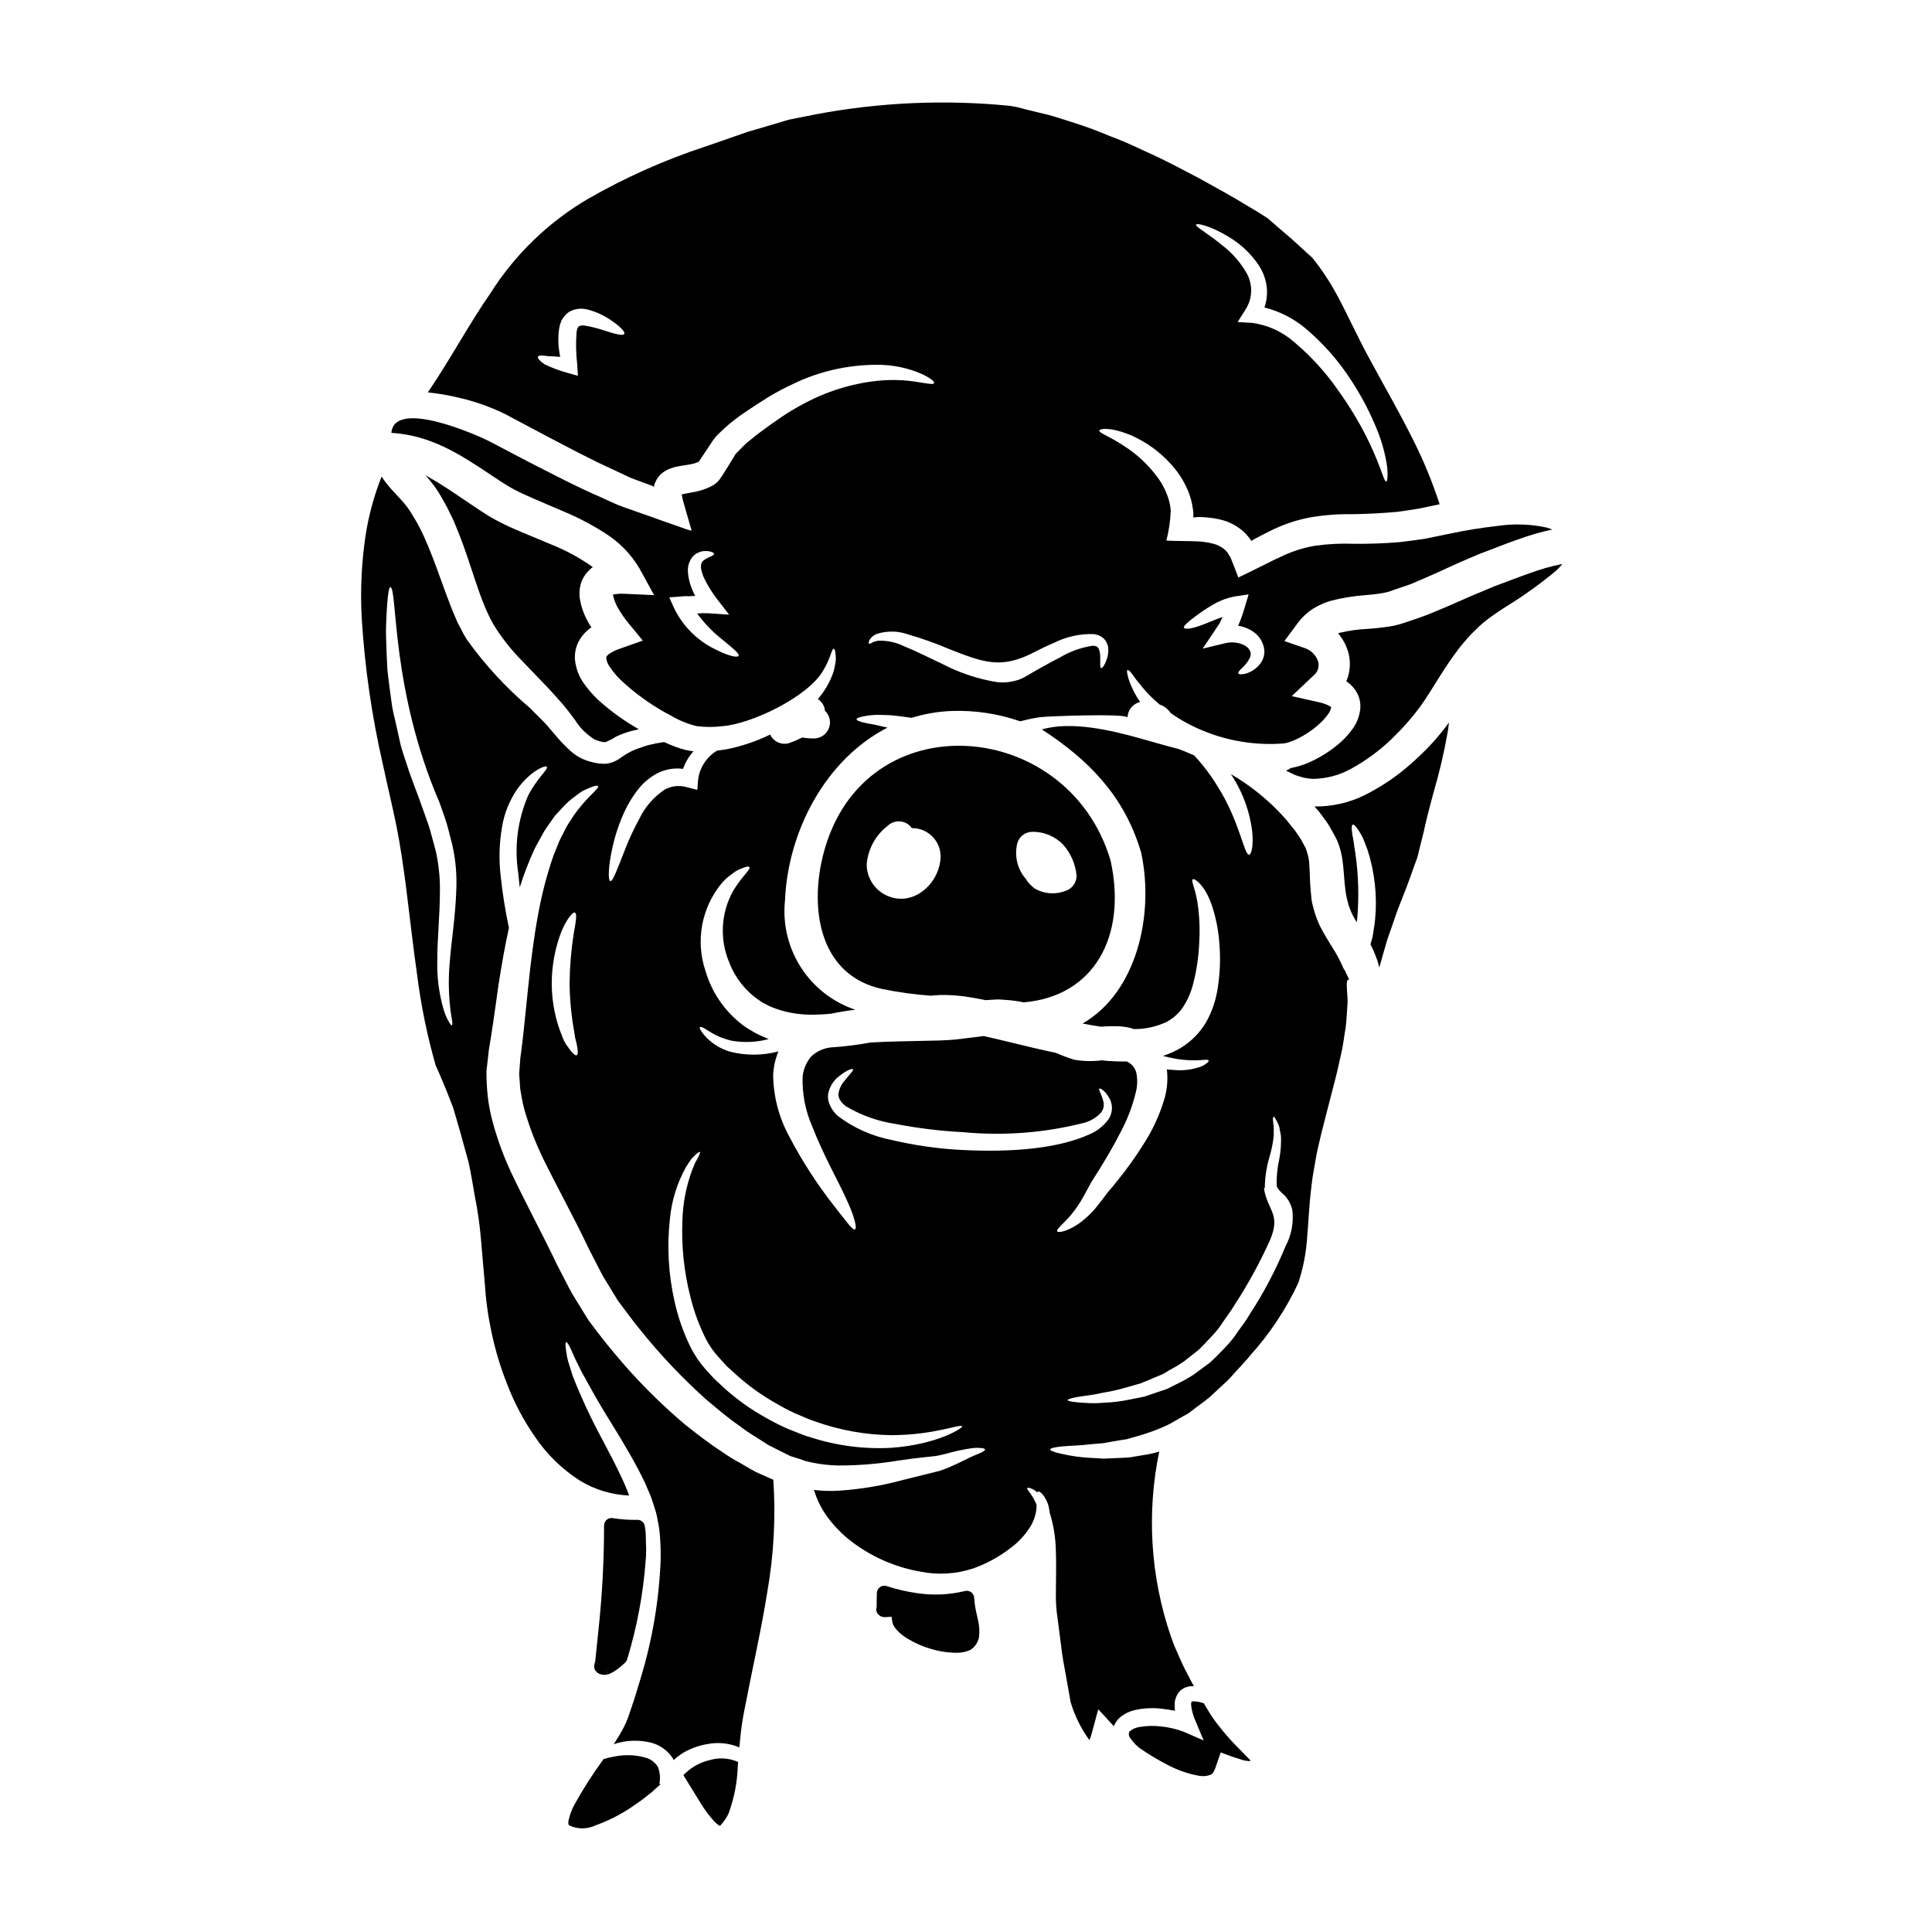 <?xml version="1.0" encoding="UTF-8"?>
<!-- Uploaded to: ICON Repo, www.iconrepo.com, Generator: ICON Repo Mixer Tools -->
<svg fill="#000000" width="800px" height="800px" version="1.1" viewBox="144 144 512 512" xmlns="http://www.w3.org/2000/svg">
 <g>
  <path d="m402.85 571.86c-0.355-1.438-0.582-2.906-0.676-4.387-0.023-0.594-0.312-1.148-0.789-1.504-0.473-0.363-1.09-0.484-1.668-0.332-4.144 1.008-8.445 1.203-12.664 0.57-2.75-0.395-5.457-1.023-8.098-1.879-0.586-0.195-1.23-0.098-1.73 0.258-0.508 0.355-0.82 0.926-0.84 1.543-0.047 1.316-0.078 2.629-0.062 3.773v0.004c-0.09 0.227-0.137 0.469-0.133 0.715 0.062 0.559 0.348 1.066 0.785 1.418 0.449 0.383 1.035 0.57 1.621 0.52l1.68-0.098 0.242 1.574c0.293 1.535 2.754 3.59 4.234 4.359h0.004c1.891 1.129 3.922 2.008 6.043 2.613 1.891 0.566 3.848 0.891 5.82 0.973 0.254 0 0.516 0.027 0.789 0.027 1.312 0.035 2.617-0.234 3.809-0.789 1.148-0.754 1.949-1.938 2.219-3.289 0.184-1.391 0.129-2.801-0.164-4.172-0.145-0.609-0.285-1.246-0.422-1.898z"/>
  <path d="m499.97 400.5c-0.312-0.773-0.668-1.531-1.062-2.266-0.84-1.734-2.125-3.582-3.328-5.625-0.617-1.008-1.23-2.152-1.82-3.273-0.562-1.215-1.039-2.469-1.43-3.75l-0.531-2.016-0.109-0.473-0.027-0.141-0.059-0.363-0.027-0.195-0.082-0.812c-0.082-1.09-0.223-2.098-0.281-3.356-0.141-2.492-0.141-4.363-0.312-6.129h0.004c-0.105-0.762-0.285-1.512-0.527-2.242l-0.34-1.062-0.586-1.09c-0.375-0.773-0.816-1.512-1.316-2.211l-0.754-1.09-0.164-0.281c-0.059-0.055-0.113-0.141-0.145-0.168l-0.484-0.586c-0.617-0.754-1.23-1.539-1.848-2.293-0.59-0.668-1.18-1.258-1.762-1.902-3.785-3.93-8.098-7.309-12.816-10.047 0.25 0.363 0.531 0.754 0.754 1.145h0.004c2.625 4.269 4.305 9.051 4.922 14.023 0.395 3.832-0.223 6.211-0.84 6.211-1.316 0-2.488-8.758-8.117-17.766l0.004-0.004c-1.844-3.066-4-5.934-6.434-8.559-1.344-0.59-2.684-1.148-4-1.652-3.891-1.008-7.359-2.016-10.324-2.856-7.359-2.07-18.16-4.672-26.02-2.363 12.113 7.871 21.488 17.262 25.977 31.586 0.117 0.312 0.219 0.633 0.305 0.953 3.609 16.594-1.203 37.242-15.5 45.383 1.621 0.332 3.215 0.613 4.781 0.844 0.531-0.031 1.09-0.059 1.68-0.086 0.668-0.027 1.371-0.055 2.152-0.027h0.004c0.836-0.023 1.668 0.031 2.492 0.168 0.844 0.086 1.668 0.281 2.461 0.586 2.941 0.031 5.856-0.59 8.531-1.82 1.797-0.922 3.336-2.273 4.481-3.934 1.133-1.715 1.992-3.594 2.547-5.57 1.031-3.789 1.633-7.684 1.789-11.609 0.188-3.008 0.102-6.023-0.25-9.012-0.531-4.926-2.016-7.246-1.484-7.723 0.363-0.477 3.273 1.539 5.066 6.856 1.059 3.164 1.719 6.441 1.969 9.766 0.406 4.426 0.211 8.891-0.59 13.262-0.516 2.766-1.48 5.434-2.852 7.891-1.648 2.82-3.977 5.188-6.769 6.883-1.461 0.863-3.012 1.566-4.621 2.102 0 0.027 0 0.055 0.031 0.055 1.258 0.336 2.461 0.586 3.496 0.754 5.992 0.949 8.172-0.25 8.477 0.477 0.113 0.246-0.336 0.695-1.676 1.426-2.254 0.883-4.676 1.246-7.086 1.062-0.723-0.027-1.512-0.109-2.293-0.191 0.309 2.59 0.102 5.215-0.617 7.723-1.293 4.379-3.227 8.547-5.734 12.367-1.984 3.152-4.152 6.191-6.492 9.09-0.977 1.258-2.152 2.656-2.91 3.523-0.867 1.18-1.734 2.328-2.574 3.363v-0.004c-1.457 1.875-3.18 3.527-5.117 4.898-3.273 2.18-5.422 2.363-5.625 1.969-0.277-0.531 1.375-1.73 3.586-4.254v-0.004c1.324-1.582 2.484-3.297 3.465-5.113 0.617-1.117 1.262-2.32 1.969-3.613 0.789-1.254 1.652-2.625 2.547-4.055 1.68-2.754 3.5-5.816 5.207-9.18 1.836-3.406 3.219-7.035 4.113-10.801 0.398-1.652 0.43-3.371 0.082-5.035-0.301-1.207-1.105-2.227-2.211-2.797 0-0.027-0.137-0.086-0.281-0.164-1.703 0.027-3.414-0.031-5.066-0.141-0.5-0.027-1.008-0.113-1.535-0.168v-0.004c-2.406 0.312-4.848 0.266-7.246-0.137l-0.113-0.027-0.223-0.059c-1.559-0.5-3.09-1.082-4.59-1.738-1.969-0.418-3.938-0.867-5.902-1.316-4.398-1.035-8.871-2.18-13.266-3.148-0.363 0.055-0.727 0.086-1.121 0.141-1.734 0.223-3.469 0.422-5.203 0.641-1.848 0.25-3.75 0.309-5.512 0.395-3.441 0.082-6.828 0.168-10.188 0.223-2.711 0.055-5.371 0.164-7.969 0.309v0.004c-3.527 0.645-7.086 1.086-10.664 1.312-1.887 0.23-3.652 1.059-5.039 2.363-1.297 1.512-2.098 3.387-2.297 5.367-0.141 4.461 0.699 8.895 2.465 12.992 3.215 8.223 7.023 14.746 9.148 19.5 2.238 4.758 2.856 7.781 2.238 8.004-0.613 0.223-2.207-2.047-5.398-6.106h-0.004c-4.606-5.848-8.652-12.113-12.086-18.715-2.695-4.988-4.125-10.562-4.168-16.23 0.109-2.106 0.582-4.18 1.395-6.129-4.176 1.113-8.562 1.141-12.754 0.09-2.668-0.77-5.055-2.285-6.887-4.371-1.062-1.316-1.371-1.969-1.145-2.152 0.223-0.184 0.867 0.086 2.152 0.926 1.973 1.309 4.176 2.231 6.492 2.711 3.188 0.516 6.449 0.352 9.566-0.477-1.035-0.418-1.902-0.84-2.797-1.23-0.977-0.473-1.508-0.867-2.289-1.285v-0.004c-0.711-0.398-1.387-0.855-2.016-1.363-4.637-3.594-8.016-8.562-9.656-14.191-2.676-7.938-1.066-16.695 4.254-23.168 0.82-0.973 1.773-1.832 2.828-2.547 0.68-0.578 1.457-1.031 2.293-1.34 1.285-0.559 2.039-0.723 2.234-0.477 0.562 0.59-2.125 2.574-4.394 6.551l0.004-0.004c-3.156 5.805-3.488 12.73-0.895 18.805 1.559 4.059 4.324 7.543 7.922 9.988 0.438 0.348 0.914 0.637 1.422 0.867l1.402 0.727c1.219 0.516 2.469 0.945 3.746 1.289 2.508 0.641 5.082 0.949 7.668 0.926 1.637-0.016 3.269-0.109 4.898-0.285 2.098-0.449 4.223-0.789 6.324-1.035-5.934-1.992-11.012-5.945-14.402-11.207-3.387-5.266-4.879-11.523-4.234-17.75 0.789-18.469 10.828-37.438 27.16-45.805-1.203-0.262-2.297-0.516-3.273-0.754-1.008-0.223-1.93-0.309-2.656-0.504-1.457-0.309-2.266-0.641-2.266-0.953s0.84-0.613 2.32-0.867h-0.004c0.887-0.16 1.785-0.262 2.684-0.305 1.09 0 2.363 0.027 3.723 0.082 1.789 0.141 3.773 0.395 5.902 0.699h0.004c3.492-1.086 7.117-1.699 10.773-1.816 6.113-0.191 12.211 0.742 17.984 2.754 1.707-0.469 3.434-0.832 5.18-1.094 1.453-0.25 23.25-1.09 23.25 0.113 0.02-1.984 1.395-3.699 3.332-4.141-0.578-0.836-1.102-1.707-1.574-2.606-0.449-0.922-0.84-1.758-1.117-2.461-0.223-0.586-0.41-1.184-0.562-1.789-0.246-0.98-0.281-1.539-0.082-1.621 0.195-0.082 0.613 0.25 1.23 1.062l1.062 1.484c0.449 0.531 0.953 1.145 1.512 1.875v-0.004c1.418 1.715 2.992 3.297 4.699 4.723 1.195 0.398 2.219 1.188 2.91 2.242 1.449 1.027 2.965 1.961 4.531 2.797 7.117 3.769 15.09 5.629 23.141 5.402l1.703-0.086 0.422-0.027c0.055 0 0.25-0.027 0.309-0.027v-0.004c0.227-0.031 0.449-0.078 0.672-0.137 0.984-0.273 1.938-0.641 2.856-1.094 2.106-1.027 4.055-2.356 5.789-3.938 0.852-0.746 1.617-1.59 2.269-2.516 0.449-0.559 0.746-1.223 0.867-1.93-0.059 0-0.141-0.113-0.395-0.25v-0.004c-0.859-0.473-1.789-0.812-2.754-1.008l-7.301-1.648 5.68-5.371c1.176-0.879 1.699-2.391 1.312-3.809-0.559-1.668-1.871-2.981-3.543-3.539l-5.398-1.875 3.445-4.644c1.129-1.547 2.531-2.875 4.137-3.918 1.512-0.934 3.148-1.652 4.859-2.144 2.953-0.75 5.969-1.234 9.004-1.453 1.402-0.113 2.715-0.25 3.977-0.449 0.59-0.109 1.203-0.195 1.734-0.336l0.395-0.113c0.023 0 0.219-0.055 0.219-0.055l1.008-0.363c1.371-0.477 2.754-0.953 4.113-1.402 1.359-0.449 2.519-1.09 3.832-1.594 2.434-1.035 5.176-2.293 7.871-3.543 1.348-0.641 2.824-1.227 4.227-1.848 1.484-0.613 2.754-1.23 4.453-1.82 2.602-0.98 5.621-2.211 8.617-3.242l0.004 0.008c2.965-1.098 6.004-1.977 9.094-2.633-0.422-0.164-0.871-0.336-1.402-0.504h0.004c-4.246-0.938-8.625-1.098-12.926-0.477-4.402 0.488-8.773 1.199-13.102 2.129-2.18 0.445-4.328 0.895-6.434 1.316-2.234 0.309-4.422 0.641-6.547 0.867-4.277 0.367-8.391 0.477-12.203 0.449l0.004-0.004c-3.461-0.137-6.926 0.043-10.352 0.531-3 0.516-5.914 1.441-8.66 2.754-1.402 0.617-2.797 1.32-4.172 2.016-2.402 1.18-5.09 2.547-7.41 3.637-0.672-1.758-1.344-3.578-2.07-5.312-0.586-0.98-0.645-1.062-0.812-1.316-0.223-0.223-0.395-0.477-0.613-0.672-0.918-0.816-2.023-1.395-3.223-1.676-1.391-0.355-2.816-0.562-4.25-0.617-2.828-0.109-5.656-0.055-8.09-0.195v-0.004c0.637-2.547 1.02-5.152 1.148-7.777-0.062-1.23-0.297-2.445-0.699-3.609-0.746-2.203-1.871-4.258-3.328-6.066-2.195-2.844-4.844-5.301-7.836-7.281-4.672-3.148-7.16-3.719-7.051-4.422 0.027-0.477 2.938-1.09 8.73 1.402v0.004c3.742 1.695 7.109 4.121 9.902 7.133 2.019 2.109 3.641 4.562 4.785 7.246 0.695 1.617 1.156 3.32 1.375 5.062 0.133 0.711 0.16 1.438 0.078 2.156 0.402 0.012 0.809-0.016 1.207-0.086 1.887-0.008 3.773 0.191 5.621 0.586 2.289 0.48 4.426 1.52 6.211 3.023 0.484 0.414 0.934 0.863 1.348 1.344 0.305 0.34 0.668 0.871 0.75 0.98 0.105 0.117 0.191 0.25 0.254 0.395 0.195-0.086 0.312-0.223 0.645-0.395 1.371-0.723 2.797-1.48 4.328-2.234l0.004-0.004c3.32-1.672 6.859-2.879 10.516-3.578 3.816-0.66 7.684-0.953 11.555-0.871 3.805-0.082 7.582-0.25 11.5-0.613 1.934-0.223 3.859-0.559 5.848-0.867 1.82-0.367 3.637-0.754 5.512-1.148h0.004c-1.969-6.059-4.41-11.953-7.305-17.625-3.473-6.969-7.305-13.543-10.746-19.953-3.543-6.32-6.492-13.066-9.426-18.383-1.816-3.312-3.922-6.461-6.297-9.402-0.531-0.477-1.062-0.949-1.648-1.484-1.875-1.758-4.059-3.746-6.606-5.871-1.121-0.98-2.32-2.016-3.543-3.078-1.703-1.121-3.441-2.184-5.231-3.219-4.481-2.754-8.762-5.062-12.789-7.301-4.059-2.156-7.871-4.141-11.469-5.875-3.668-1.621-6.996-3.328-10.215-4.562-3.219-1.23-6.129-2.519-8.895-3.441-2.766-0.922-5.316-1.734-7.641-2.465-2.32-0.727-4.481-1.117-6.352-1.621-1.934-0.422-3.582-1.008-5.094-1.203-0.234-0.023-0.465-0.062-0.695-0.113-17.117-1.695-34.387-0.941-51.289 2.242-2.363 0.473-4.754 0.949-7.191 1.426-2.363 0.699-4.754 1.402-7.16 2.125-1.234 0.34-2.438 0.699-3.668 1.062-1.254 0.422-2.516 0.871-3.773 1.32-2.547 0.867-5.094 1.762-7.668 2.656v-0.004c-10.738 3.535-21.086 8.152-30.891 13.777-10.543 6.164-19.453 14.773-25.977 25.098-5.566 7.973-10.383 17.121-16.566 26.246v-0.004c2.672 0.277 5.328 0.727 7.945 1.344 4.285 0.965 8.445 2.418 12.398 4.328 3.469 1.848 6.852 3.637 10.156 5.398 6.574 3.441 12.758 6.769 18.715 9.445 1.484 0.695 2.941 1.398 4.398 2.07 1.457 0.586 2.91 1.09 4.328 1.621l1.066 0.395 0.477 0.164v0.004c0.062 0.043 0.125 0.082 0.191 0.117l0.195 0.109c0.113 0.055 0.141 0.055 0.113-0.027h0.004c-0.023-0.047-0.031-0.098-0.031-0.148 0.008-0.16 0.035-0.32 0.082-0.477 0.043-0.125 0.102-0.246 0.168-0.359l0.25-0.531h0.004c0.148-0.352 0.348-0.684 0.586-0.98 0.453-0.598 1.012-1.113 1.648-1.512 0.504-0.34 1.047-0.613 1.621-0.812 0.449-0.16 0.91-0.301 1.375-0.414 1.648-0.367 2.856-0.449 3.891-0.672l-0.004-0.004c0.457-0.066 0.906-0.18 1.344-0.332 0.223-0.086 0.617-0.25 0.754-0.281 0.059 0 0.082-0.059 0.109-0.086l0.504-0.727c0.449-0.641 0.871-1.285 1.285-1.902 0.418-0.613 0.871-1.316 1.289-1.969l0.699-1.039h0.008c0.336-0.477 0.699-0.934 1.086-1.371 1.117-1.008 2.074-2.016 3.273-2.996 1.199-0.98 2.519-2.016 3.695-2.793 2.363-1.625 4.531-3.023 6.691-4.363 2.137-1.285 4.344-2.453 6.606-3.5 6.856-3.289 14.359-4.996 21.965-5.008 4.188-0.051 8.336 0.801 12.168 2.488 2.383 1.148 3.246 2.016 3.109 2.363-0.168 0.395-1.344 0.195-3.777-0.191v-0.004c-3.746-0.668-7.566-0.805-11.352-0.406-6.848 0.754-13.48 2.836-19.531 6.129-1.984 1.039-3.906 2.188-5.762 3.441-2.016 1.371-4.141 2.883-6.215 4.449-1.062 0.789-1.902 1.574-2.91 2.32-0.977 0.871-2.012 2.016-3.051 3.051-0.641 1.035-1.316 2.129-1.969 3.219-0.422 0.668-0.84 1.344-1.285 2.043l-0.34 0.531-0.5 0.727 0.004 0.004c-0.219 0.301-0.453 0.59-0.703 0.863-0.137 0.082-0.25 0.25-0.449 0.309-0.055 0.25-0.281 0.25-0.422 0.395-0.809 0.496-1.672 0.91-2.57 1.227-0.73 0.273-1.477 0.492-2.238 0.645-1.43 0.309-2.754 0.477-3.609 0.699v0.004c-0.062 0.027-0.129 0.043-0.195 0.055 0.094 0.621 0.227 1.238 0.395 1.844l0.75 2.629c0.477 1.707 0.98 3.414 1.484 5.148l-1.539-0.445-2.012-0.727-4.117-1.43c-2.293-0.852-4.656-1.664-7.019-2.492-1.539-0.562-3.148-1.066-4.672-1.68-1.523-0.613-3.051-1.371-4.617-2.07-6.297-2.715-12.594-6.019-19.305-9.445-3.301-1.73-6.691-3.523-10.188-5.344-3.664-1.902-25.348-11.387-26.105-2.32 10.234 0.645 17.793 5.402 26.047 10.941l2.41 1.594c0.789 0.504 1.453 0.98 2.363 1.512l0.004-0.004c1.504 0.898 3.066 1.703 4.672 2.406 3.356 1.539 6.91 2.969 10.492 4.535 3.695 1.559 7.25 3.434 10.625 5.598 3.746 2.336 6.875 5.543 9.121 9.344l3.894 7.086-8.062-0.367c-0.949-0.047-1.898 0.027-2.824 0.223v0.195c0.266 1.227 0.73 2.394 1.371 3.469 0.754 1.309 1.613 2.555 2.57 3.723l3.938 4.809-5.793 2.043v0.004c-1.145 0.348-2.231 0.867-3.223 1.539-0.668 0.617-0.613 0.617-0.668 0.98 0.094 0.906 0.445 1.77 1.008 2.488 0.75 1.113 1.602 2.156 2.547 3.106 4.113 3.922 8.77 7.238 13.824 9.84 2.055 1.211 4.281 2.106 6.602 2.664 2.285 0.289 4.598 0.289 6.883 0 7.695-0.617 22.328-7.668 26.465-14.469 2.156-3.414 2.41-6.184 2.996-6.043 0.223 0.027 0.395 0.668 0.477 1.848v-0.004c0.086 0.758 0.039 1.527-0.137 2.269-0.152 1.082-0.445 2.141-0.867 3.148-0.887 2.219-2.148 4.273-3.723 6.07 0.848 0.551 1.473 1.387 1.762 2.359 0.062 0.238 0.098 0.484 0.109 0.73 1.254 1.172 1.68 2.988 1.074 4.594-0.602 1.609-2.113 2.699-3.828 2.762-1.098 0.004-2.191-0.078-3.273-0.254-1.145 0.586-2.328 1.094-3.543 1.512-1.984 0.551-4.07-0.422-4.926-2.293-3.684 1.801-7.586 3.117-11.609 3.914-0.812 0.113-1.648 0.25-2.461 0.34-2.797 1.672-4.66 4.543-5.043 7.777l-0.191 2.629-2.754-0.699h-0.004c-1.906-0.57-3.961-0.379-5.734 0.535-2.938 1.898-5.301 4.57-6.828 7.719-1.496 2.734-2.812 5.57-3.934 8.477-1.969 5.039-3.148 8.266-3.805 8.145-0.613-0.113-0.641-3.637 0.617-9.152h-0.004c0.738-3.266 1.824-6.445 3.246-9.48 0.875-1.859 1.945-3.625 3.188-5.262 1.41-1.93 3.238-3.519 5.344-4.644 2.117-1.094 4.519-1.516 6.883-1.207 0.602-1.723 1.539-3.309 2.758-4.672l-0.477-0.027-0.727-0.137c-0.402-0.059-0.797-0.141-1.184-0.25-0.922-0.25-1.574-0.477-2.316-0.727-1.066-0.395-2.07-0.84-3.078-1.285v-0.004c-1.406 0.191-2.797 0.461-4.172 0.809-0.949 0.25-2.098 0.727-3.215 1.062h-0.004c-0.953 0.387-1.871 0.844-2.754 1.375-0.477 0.336-0.977 0.668-1.484 1.004-0.758 0.559-1.609 0.984-2.516 1.258-0.547 0.156-1.109 0.238-1.68 0.254l-1.48-0.082c-0.785-0.113-1.559-0.285-2.32-0.504 0.027 0.027 0.051 0.027 0.078 0.055l-0.277-0.082c0.051 0 0.109 0.027 0.195 0.027h0.004c-2-0.531-3.84-1.551-5.348-2.969-1.324-1.211-2.57-2.512-3.723-3.891-0.531-0.641-1.062-1.254-1.621-1.902l-0.727-0.867-0.895-0.953c-1.203-1.203-2.465-2.434-3.723-3.719v0.004c-6.281-5.32-11.875-11.402-16.648-18.105-0.59-0.914-1.117-1.867-1.578-2.856l-0.758-1.398-0.082-0.195-0.195-0.422-0.504-1.184c-0.895-2.066-1.676-4.168-2.465-6.266-1.535-4.195-2.992-8.422-4.699-12.504-0.445-0.98-0.867-2.043-1.312-2.996-0.445-0.953-0.926-1.848-1.402-2.754-0.477-0.91-1.203-2.012-1.789-3.019v0.004c-0.512-0.828-1.082-1.617-1.707-2.363-1.254-1.539-3.106-3.215-4.922-5.566v0.004c-0.41-0.523-0.793-1.062-1.148-1.621-1.984 5.019-3.41 10.242-4.242 15.578-1.094 7.312-1.434 14.719-1.012 22.102 0.805 13.004 2.676 25.918 5.598 38.613 1.23 5.789 2.547 11.137 3.637 16.562 1.066 5.316 1.734 10.324 2.383 15.023 1.18 9.348 2.07 17.434 3.078 24.371l-0.004 0.004c1.027 8.047 2.664 16.008 4.898 23.812 0.309 0.668 0.641 1.398 1.008 2.262 1.008 2.32 2.262 5.344 3.691 9.152 1.145 3.891 2.492 8.59 4.004 14.215 0.641 2.824 1.117 5.902 1.703 9.207v-0.004c0.707 3.531 1.223 7.098 1.539 10.688 0.34 3.832 0.699 7.871 1.062 12.203v-0.004c0.266 4.328 0.855 8.633 1.762 12.871 0.984 4.738 2.379 9.383 4.168 13.875 1.887 4.938 4.367 9.625 7.391 13.961 3.129 4.648 7.188 8.602 11.918 11.613 3.934 2.391 8.41 3.746 13.012 3.934-0.594-1.656-1.277-3.281-2.043-4.863-2.856-6.106-5.816-11.195-8-15.672-2.184-4.481-3.723-8.168-4.894-11.109-0.477-1.535-0.898-2.824-1.23-3.938h-0.004c-0.238-0.93-0.418-1.871-0.535-2.824-0.223-1.484-0.195-2.184 0.027-2.238s0.641 0.562 1.258 1.879c0.309 0.668 0.668 1.484 1.117 2.516l1.762 3.543c1.512 2.656 3.356 6.211 5.875 10.352 2.519 4.141 5.707 9.094 9.055 15.352 0.812 1.594 1.68 3.188 2.406 5.008 0.367 0.926 0.816 1.789 1.148 2.754 0.336 0.965 0.613 1.969 0.953 2.969l0.004-0.008c0.336 1.051 0.578 2.125 0.727 3.219 0.254 1.102 0.422 2.227 0.508 3.356 0.199 2.289 0.273 4.586 0.219 6.883-0.422 10.496-2.168 20.895-5.203 30.945-0.84 2.797-1.68 5.652-2.684 8.535l-0.758 2.211h-0.004c-0.305 0.855-0.668 1.688-1.09 2.492-0.812 1.574-1.676 2.965-2.574 4.359-0.027 0.062-0.062 0.121-0.109 0.172 3.195-1.07 6.633-1.207 9.902-0.395 2.41 0.625 4.492 2.148 5.82 4.254 0.055 0.113 0.086 0.223 0.141 0.367h0.004c0.75-0.699 1.562-1.328 2.43-1.879 1.984-1.172 4.164-1.973 6.438-2.359 2.875-0.574 5.859-0.27 8.562 0.867 0.078-0.789 0.137-1.574 0.219-2.41l0.004 0.004c0.242-2.641 0.637-5.262 1.176-7.856 1.93-10.133 4.309-20.398 6.016-31.059v-0.004c1.707-9.766 2.238-19.707 1.574-29.602-1.18-0.504-2.32-1.035-3.543-1.574l-1.227-0.562-1.457-0.809c-0.812-0.48-1.648-0.953-2.488-1.457v0.004c-1.734-0.926-3.41-1.965-5.012-3.106-3.356-2.152-6.574-4.672-9.84-7.273-6.68-5.664-12.855-11.898-18.457-18.633-1.48-1.762-2.938-3.543-4.25-5.285l-2.047-2.688-0.641-0.867-0.473-0.754-0.953-1.539c-1.203-2.043-2.606-4.086-3.695-6.184s-2.18-4.195-3.269-6.324c-3.977-8.363-8.309-16.285-12.203-24.535v-0.004c-1.926-4.152-3.504-8.457-4.723-12.871-0.621-2.199-1.07-4.445-1.348-6.715-0.285-2.363-0.418-4.746-0.391-7.133 0.113-1.012 0.223-2.019 0.34-3.023l0.164-1.484 0.109-0.98 0.113-0.727c0.336-1.875 0.613-3.773 0.898-5.652 0.555-3.805 1.09-7.477 1.574-11.051 0.816-5.258 1.707-10.297 2.754-15.023-0.977-4.594-1.715-9.234-2.207-13.906-0.492-4.305-0.359-8.66 0.395-12.926 0.59-3.598 1.98-7.016 4.066-10.008 3.719-5.094 7.582-6.297 7.777-5.875 0.504 0.645-2.461 2.856-4.926 7.613v-0.004c-2.836 6.539-3.738 13.75-2.602 20.785 0.109 1.203 0.223 2.41 0.363 3.582 1.098-3.504 2.422-6.938 3.969-10.27 0.562-1.145 1.207-2.207 1.766-3.242h0.004c0.516-1.016 1.113-1.988 1.785-2.91 0.645-0.898 1.262-1.762 1.82-2.574 0.672-0.754 1.348-1.457 1.969-2.129 1.09-1.199 2.309-2.281 3.637-3.215 0.559-0.422 1.094-0.812 1.574-1.117 0.48-0.309 0.98-0.477 1.402-0.672 1.648-0.727 2.629-0.98 2.797-0.727 0.527 0.645-3.051 2.856-6.578 8.059-0.445 0.672-0.922 1.402-1.398 2.156-0.477 0.754-0.871 1.621-1.32 2.516l0.004-0.004c-0.512 0.895-0.953 1.832-1.312 2.797-0.395 1.012-0.867 2.016-1.262 3.148-1.73 5.039-3.066 10.203-4 15.445-1.094 5.871-1.934 12.422-2.656 19.527-0.367 3.582-0.754 7.273-1.148 11.109-0.191 1.906-0.449 3.891-0.699 5.875l-0.109 0.754s0.027 0 0.027-0.055l-0.027 0.168v0.082l-0.07 0.27-0.109 1.512c-0.086 0.977-0.141 1.969-0.223 2.996 0.055 0.84 0.137 1.648 0.195 2.488 0.008 0.875 0.109 1.746 0.301 2.602 0.281 1.887 0.699 3.746 1.262 5.57 1.18 3.894 2.66 7.691 4.422 11.359 3.719 7.641 8.227 15.695 12.254 24.203 1.035 2.043 2.098 4.059 3.106 6.043 1.008 1.984 2.238 3.75 3.328 5.625l0.844 1.375 0.395 0.668v-0.004c0.039 0.07 0.086 0.137 0.137 0.195l0.25 0.336 2.019 2.688c1.344 1.848 2.684 3.543 4 5.144 5.16 6.371 10.809 12.32 16.902 17.801 2.996 2.519 5.871 4.981 8.926 7.086v-0.004c1.43 1.105 2.926 2.125 4.477 3.047 0.75 0.477 1.512 0.953 2.234 1.43l0.562 0.363 0.277 0.168 0.145 0.086 0.078 0.051 1.035 0.535c1.625 0.812 3.191 1.594 4.723 2.363 1.426 0.422 2.797 0.867 4.141 1.344h0.004c2.832 0.707 5.738 1.094 8.656 1.145 5.336 0.004 10.66-0.438 15.922-1.316 2.363-0.363 4.648-0.641 6.746-0.867 1.035-0.109 1.969-0.223 2.91-0.309v0.004c0.031-0.023 0.074-0.031 0.113-0.027l0.176-0.02 0.281-0.055 0.672-0.137c0.445-0.086 0.867-0.195 1.281-0.285h0.004c2.539-0.746 5.129-1.297 7.754-1.648 1.93-0.055 2.906 0.086 2.938 0.422 0.027 0.309-0.867 0.812-2.461 1.426s-3.891 1.934-7.219 3.363c-0.395 0.137-0.816 0.309-1.23 0.473l-0.645 0.223-0.309 0.141-0.082 0.027c-0.082 0.027-0.336 0.082-0.336 0.082l-0.168 0.027c-0.926 0.25-1.879 0.477-2.887 0.727-2.012 0.504-4.195 1.035-6.547 1.621-5.496 1.492-11.129 2.43-16.816 2.801-2.211 0.145-4.43 0.078-6.629-0.195 0.84 2.848 2.215 5.508 4.059 7.836 2.106 2.707 4.633 5.07 7.477 6.992 5 3.457 10.688 5.789 16.676 6.828 4.641 0.934 9.441 0.645 13.934-0.84 3.543-1.246 6.867-3.051 9.84-5.348 2.152-1.562 3.977-3.527 5.375-5.789 0.887-1.461 1.43-3.106 1.594-4.809 0.027-0.312 0.027-0.562 0.027-0.844-0.094-0.309-0.215-0.605-0.363-0.895-1.121-2.465-2.363-3.219-2.098-3.609 0.082-0.168 0.449-0.141 1.18 0.164v0.004c0.465 0.184 0.895 0.449 1.262 0.785 0.066 0.074 0.145 0.141 0.223 0.199 0.023-0.09 0.074-0.168 0.145-0.227 0.246-0.141 0.641 0.055 1.18 0.672v0.004c0.848 0.984 1.438 2.168 1.707 3.438 0.105 0.461 0.184 0.93 0.227 1.402 1.043 3.34 1.602 6.816 1.648 10.32 0.141 3.332 0.027 7.141 0 11.277-0.023 2.164 0.125 4.324 0.449 6.465 0.309 2.289 0.613 4.754 0.949 7.328 0.25 2.574 0.816 5.289 1.316 8.145 0.25 1.43 0.508 2.883 0.789 4.394 0.109 0.723 0.25 1.484 0.395 2.262h-0.008c0.062 0.25 0.137 0.492 0.227 0.73l0.336 1.004h-0.004c1.02 2.844 2.414 5.535 4.144 8.004 0.109 0.141 0.223 0.25 0.336 0.395 0.262-0.688 0.484-1.387 0.668-2.098 0.531-1.969 1.094-4.004 1.621-6.047 1.234 1.23 2.688 2.941 4.144 4.481 0.055-0.141 0.164-0.367 0.25-0.535h0.004c0.219-0.414 0.469-0.809 0.75-1.184l0.816-0.789v0.004c1.086-0.855 2.344-1.457 3.691-1.766 2.387-0.535 4.848-0.656 7.273-0.359 1.18 0.137 2.293 0.309 3.418 0.531-0.059-0.551-0.09-1.102-0.086-1.652 0-1.422 0.578-2.785 1.598-3.777 0.992-0.797 2.25-1.184 3.523-1.09-0.363-0.59-0.695-1.203-1.035-1.879-0.922-1.789-1.902-3.582-2.711-5.512-0.422-0.953-0.84-1.906-1.258-2.856-0.422-0.949-0.754-1.969-1.121-2.965l-0.004 0.004c-5.398-15.75-6.461-32.664-3.078-48.965-1.289 0.398-2.606 0.695-3.938 0.891-1.344 0.223-2.629 0.449-3.859 0.645-1.258 0.113-2.461 0.141-3.582 0.195-1.121 0.055-2.234 0.109-3.297 0.141l-2.969-0.172v0.004c-2.84-0.109-5.66-0.492-8.426-1.145-1.848-0.418-2.824-0.812-2.824-1.117 0-0.309 1.035-0.586 2.969-0.789 1.934-0.199 4.785-0.223 8.266-0.641 0.867-0.059 1.789-0.145 2.754-0.223 0.953-0.168 1.969-0.34 3.023-0.535s2.125-0.363 3.273-0.527c1.094-0.312 2.238-0.645 3.418-0.984v-0.004c2.488-0.715 4.922-1.621 7.273-2.711 1.23-0.586 2.434-1.371 3.691-2.07 0.613-0.34 1.254-0.699 1.902-1.062 0.617-0.422 1.203-0.898 1.824-1.375 1.227-0.922 2.488-1.816 3.746-2.82 1.18-1.09 2.363-2.211 3.637-3.391 0.562-0.531 1.344-1.18 1.762-1.676 0.586-0.672 1.199-1.344 1.82-2.016 1.23-1.371 2.602-2.754 3.691-4.141 5.16-5.723 9.441-12.184 12.703-19.168 1.227-3.707 1.996-7.547 2.297-11.441 0.395-4.25 0.531-8.953 1.145-13.82l0.223-1.852 0.141-0.98 0.137-0.867c0.195-1.18 0.422-2.32 0.613-3.5 0.34-2.293 1.035-4.809 1.574-7.273 1.18-4.672 2.434-9.445 3.664-14.242 0.613-2.363 1.09-4.676 1.621-7 0.531-2.32 0.754-4.559 1.148-6.824 0.277-2.234 0.336-4.422 0.5-6.606 0.031-1.062-0.109-2.098-0.164-3.148l-0.059-1.539 0.059-0.789 0.195-0.395 0.395-0.195c0-0.027-0.789-1.512-0.789-1.512l0.008 0.008c-0.195-0.535-0.469-1.039-0.805-1.5zm-39-93.285c1.316-0.996 2.688-1.918 4.113-2.754 1.965-1.223 4.148-2.051 6.43-2.438l3.387-0.504-1.035 3.441c-0.473 1.656-1.051 3.285-1.734 4.867 1.672 0.262 3.242 0.957 4.559 2.016 1.223 1.039 2.047 2.477 2.324 4.059 0.215 1.395-0.148 2.816-1.004 3.934-1 1.336-2.422 2.293-4.031 2.719-1.062 0.219-1.648 0.191-1.789-0.086-0.141-0.281 0.25-0.789 0.953-1.426h-0.004c0.883-0.785 1.605-1.738 2.125-2.801 0.477-1.18 0.082-2.129-1.18-3.078-1.688-0.941-3.676-1.184-5.539-0.672l-5.82 1.402 3.441-5.148c0.34-0.504 0.672-1.035 1.039-1.539 0.277-0.562 0.531-1.148 0.789-1.707-2.098 0.727-4.086 1.652-5.68 2.211-2.715 1.008-4.363 1.09-4.562 0.641-0.199-0.449 1.102-1.57 3.199-3.137zm8.691-100.42c3.125 1.855 5.801 4.379 7.84 7.387 1.348 1.984 2.133 4.297 2.266 6.691 0.066 1.566-0.16 3.129-0.672 4.613 3.969 0.992 7.66 2.867 10.801 5.484 4.754 3.981 8.875 8.66 12.223 13.879 2.738 4.18 5.051 8.621 6.906 13.258 1.258 3.129 2.133 6.398 2.602 9.738 0.223 2.406 0.027 3.75-0.281 3.777s-0.754-1.258-1.512-3.356c-1.125-3.008-2.414-5.953-3.859-8.816-2.18-4.227-4.668-8.285-7.445-12.145-3.281-4.699-7.164-8.953-11.547-12.645-3.129-2.762-7.004-4.535-11.141-5.09l-3.859-0.223 2.016-3.191v-0.004c2.008-3.012 2.098-6.918 0.223-10.016-1.598-2.719-3.699-5.109-6.195-7.039-4.227-3.473-7.273-5.012-7.051-5.57 0.168-0.434 3.641 0.188 8.688 3.266zm-165.62 24.762c-1.645-0.555-3.328-0.973-5.039-1.262-0.555-0.117-1.137-0.047-1.648 0.199-0.055 0.055-0.141 0.223-0.281 0.422v-0.004c-0.141 0.371-0.238 0.754-0.281 1.148-0.207 2.824-0.152 5.66 0.168 8.477l0.195 3.051-2.684-0.754v-0.004c-2.117-0.566-4.18-1.336-6.156-2.293-1.32-0.898-1.906-1.621-1.734-2.016 0.168-0.395 1.148-0.363 2.684-0.137 0.871 0.027 1.906 0.082 3.191 0.191-0.113-0.613-0.223-1.18-0.309-1.848l0.004 0.004c-0.254-1.812-0.254-3.648 0-5.457 0.113-0.812 0.34-1.609 0.668-2.363 0.477-0.926 1.18-1.715 2.043-2.293 1.484-0.82 3.231-1.031 4.871-0.586 2.027 0.523 3.953 1.371 5.711 2.516 2.852 1.848 4.277 3.391 4 3.938-0.34 0.578-2.379 0.047-5.402-0.93zm70.34 82.121c0.441-0.73 1.094-1.309 1.875-1.652 2.75-0.902 5.727-0.863 8.453 0.113 3.769 1.094 7.469 2.418 11.074 3.969 8.66 3.363 13.406 5.262 21.906 0.926 1.879-0.98 3.719-1.875 5.543-2.629h0.004c3.293-1.68 6.961-2.492 10.656-2.363 0.98 0.109 1.902 0.523 2.633 1.184 0.605 0.641 1.004 1.449 1.148 2.32 0.125 1.121-0.02 2.254-0.422 3.305-0.559 1.594-1.18 2.293-1.426 2.211-0.34-0.082-0.25-1.008-0.25-2.519h-0.004c0.051-0.812-0.055-1.629-0.309-2.406-0.336-0.754-0.668-0.98-1.703-1.008-3.027 0.453-5.934 1.492-8.562 3.051-1.652 0.84-3.391 1.785-5.176 2.797-0.926 0.5-1.852 1.031-2.754 1.574l-1.484 0.84-0.812 0.418c-0.418 0.211-0.859 0.371-1.312 0.477 0.109-0.027 0.195-0.027 0.309-0.055l-0.309 0.082v-0.027c-1.711 0.527-3.512 0.688-5.289 0.477-4.914-0.797-9.676-2.363-14.102-4.644-3.977-1.875-7.441-3.637-10.383-4.812-2.117-1.055-4.461-1.574-6.824-1.512-0.605 0.055-1.195 0.223-1.738 0.504-0.418 0.285-0.727 0.367-0.84 0.25-0.105-0.113-0.098-0.395 0.098-0.867zm-40.656 2.481c-4.859-2.301-8.781-6.203-11.105-11.051l-1.258-2.797 4.031-0.309c0.531-0.059 0.895 0.082 1.762-0.027 0.336 0 0.695-0.031 1.062-0.059-0.523-1.012-0.965-2.066-1.316-3.148-0.355-1.164-0.562-2.367-0.617-3.582 0-1.234 0.383-2.434 1.094-3.441 0.348-0.43 0.762-0.801 1.227-1.094 0.449-0.219 0.871-0.363 1.23-0.5h0.004c0.625-0.121 1.266-0.152 1.898-0.086 0.98 0.168 1.484 0.422 1.484 0.699 0 0.281-0.473 0.586-1.258 0.867-0.723 0.395-1.902 0.871-2.098 1.734-0.141 0.523-0.148 1.07-0.027 1.594 0.18 0.816 0.449 1.609 0.809 2.363 0.965 1.969 2.129 3.832 3.473 5.566l3.106 4.004-5.398-0.367c-1.027-0.051-2.055-0.031-3.078 0.059 1.906 2.602 4.16 4.934 6.703 6.926 2.711 2.262 4.586 3.719 4.281 4.277-0.305 0.562-2.535 0.117-6.008-1.629zm-68.801 63.691c-0.25 7.305-1.316 13.57-1.707 18.828-0.395 4.106-0.367 8.242 0.086 12.34 0.137 1.43 0.395 2.602 0.5 3.387s0.086 1.258-0.082 1.316c-0.168 0.055-0.418-0.309-0.812-1.008v-0.004c-0.59-1.02-1.051-2.109-1.367-3.242-1.215-4.199-1.77-8.559-1.656-12.926-0.023-5.457 0.699-11.863 0.699-18.719h0.004c0.02-3.512-0.363-7.016-1.145-10.441-0.504-1.875-1.035-3.746-1.539-5.676-0.586-1.879-1.285-3.668-1.934-5.543-1.285-3.777-2.883-7.5-4.059-11.25-0.586-1.902-1.254-3.582-1.762-5.594-0.418-1.824-0.812-3.586-1.18-5.316-0.371-1.73-0.84-3.391-1.09-5.066s-0.449-3.387-0.672-4.981c-0.223-1.594-0.395-3.148-0.559-4.644-0.086-1.484-0.141-2.883-0.195-4.254-0.082-2.711-0.219-5.148-0.141-7.301 0.078-2.152 0.168-4.004 0.285-5.484 0.223-3.023 0.504-4.676 0.84-4.676 1.93 0 0.027 26.918 13.008 57.023 0.699 1.969 1.457 3.973 2.016 5.902 0.559 1.934 0.98 3.832 1.484 5.68l-0.012 0.008c0.836 3.82 1.168 7.734 0.988 11.641zm31.926 43.789c-0.309 0.141-0.812-0.223-1.484-1.008-0.309-0.395-0.672-0.898-1.09-1.484-0.484-0.66-0.871-1.387-1.148-2.156-1.895-4.484-2.883-9.301-2.91-14.168-0.02-4.812 0.863-9.586 2.602-14.07 1.484-3.418 3.023-5.148 3.543-4.894 0.641 0.336 0.223 2.488-0.363 5.816-0.664 4.34-1.02 8.727-1.062 13.121 0.078 4.344 0.508 8.676 1.289 12.953 0.078 0.777 0.227 1.543 0.445 2.293 0.156 0.602 0.277 1.207 0.363 1.82 0.152 1.02 0.094 1.664-0.184 1.773zm83.324 104.05c-7.246 0.391-14.504-0.559-21.406-2.801-1.969-0.531-3.859-1.426-5.871-2.18h-0.004c-1.996-0.879-3.949-1.859-5.848-2.941-4.043-2.234-7.816-4.93-11.25-8.027-0.867-0.84-1.762-1.648-2.629-2.461-0.754-0.844-1.512-1.68-2.266-2.492-1.582-1.793-2.918-3.785-3.973-5.93-1.895-3.891-3.312-8-4.223-12.23-1.574-7.059-1.973-14.324-1.18-21.512 0.445-4.898 1.918-9.648 4.328-13.934 0.477-0.727 0.895-1.402 1.285-1.93 0.395-0.527 0.84-0.871 1.145-1.18 0.645-0.613 1.062-0.895 1.18-0.789 0.117 0.105 0 0.559-0.422 1.344-0.195 0.422-0.449 0.895-0.789 1.457-0.223 0.586-0.504 1.227-0.816 1.969l0.008-0.004c-1.59 4.269-2.465 8.77-2.598 13.32-0.289 6.809 0.414 13.625 2.098 20.23 0.934 3.844 2.297 7.57 4.059 11.109 0.895 1.766 2.023 3.402 3.359 4.867 0.75 0.84 1.512 1.648 2.262 2.488 0.789 0.699 1.574 1.43 2.363 2.152 3.164 2.871 6.637 5.387 10.355 7.504 1.746 1.043 3.547 1.996 5.394 2.852 1.852 0.723 3.609 1.621 5.434 2.18 6.398 2.273 13.129 3.484 19.918 3.582 11.672 0 18.609-3.148 18.895-2.32 0.23 0.363-6.387 4.781-18.809 5.676zm18.773-78.934h0.004c-6.25-0.312-12.461-1.191-18.551-2.625-5.246-1.004-10.188-3.207-14.438-6.441-0.926-0.848-1.652-1.887-2.129-3.047-0.477-1.125-0.535-2.379-0.172-3.543 0.5-1.621 1.512-3.039 2.887-4.031 2.039-1.594 3.324-1.93 3.496-1.703 0.25 0.25-0.812 1.258-2.18 2.996l-0.004-0.004c-0.836 0.926-1.402 2.07-1.625 3.301-0.223 1.203 0.477 2.363 1.906 3.5 4.051 2.414 8.539 4.012 13.207 4.699 5.898 1.145 11.871 1.871 17.875 2.18 10.812 1.035 21.719 0.184 32.238-2.519 1.59-0.469 3.031-1.332 4.195-2.516 0.746-0.836 1.027-1.988 0.754-3.078-0.504-2.043-1.398-3.215-1.062-3.441 0.164-0.141 1.512 0.418 2.797 2.82v0.004c0.805 1.672 0.688 3.641-0.309 5.207-1.285 1.809-3.047 3.223-5.09 4.086-8.367 3.805-20.547 4.828-33.797 4.156zm85.727 25.52h0.004c-2.551 6.199-5.668 12.145-9.32 17.766-0.559 0.871-0.949 1.574-1.621 2.519-0.559 0.758-1.117 1.512-1.648 2.269-1.02 1.566-2.191 3.027-3.5 4.363-1.375 1.375-2.66 2.797-4.059 4.004-1.453 1.062-2.883 2.125-4.277 3.148v-0.004c-1.422 0.914-2.894 1.734-4.418 2.465-0.73 0.363-1.457 0.727-2.156 1.09-0.699 0.363-1.484 0.531-2.184 0.789-1.449 0.477-2.852 0.953-4.195 1.43-1.371 0.277-2.684 0.527-3.938 0.789v-0.004c-2.258 0.484-4.551 0.766-6.859 0.84-1.719 0.16-3.453 0.168-5.176 0.027-2.824-0.164-4.363-0.422-4.363-0.727 0-0.309 1.539-0.699 4.281-1.09v-0.004c1.664-0.188 3.32-0.469 4.953-0.84 2.164-0.344 4.305-0.828 6.406-1.453 1.148-0.336 2.363-0.672 3.637-1.035 1.23-0.504 2.492-1.008 3.777-1.574 0.641-0.281 1.316-0.504 1.969-0.816s1.258-0.723 1.902-1.113c1.355-0.699 2.664-1.488 3.918-2.363 1.23-0.98 2.492-1.969 3.777-2.965 1.18-1.09 2.234-2.32 3.387-3.5l-0.004 0.004c1.246-1.281 2.352-2.688 3.305-4.195 0.531-0.754 1.062-1.512 1.594-2.293 0.449-0.559 0.977-1.512 1.484-2.238v-0.004c3.488-5.394 6.566-11.043 9.207-16.902 2.992-6.965-0.672-7.777-1.598-13.738l0.223-0.141c0.039-2.785 0.461-5.551 1.258-8.219 0.543-1.828 0.918-3.703 1.117-5.598 0-0.727-0.027-1.371 0-1.969-0.016-0.535-0.07-1.066-0.164-1.594-0.086-0.871-0.059-1.371 0.109-1.426 0.168-0.055 0.449 0.363 0.867 1.145 0.266 0.48 0.48 0.984 0.645 1.508 0.141 0.645 0.281 1.434 0.449 2.363 0.098 2.066-0.051 4.137-0.438 6.172-0.527 2.359-0.762 4.773-0.695 7.191 0.387 0.789 0.949 1.48 1.648 2.012 1.293 1.164 2.176 2.715 2.519 4.422 0.367 3.273-0.266 6.586-1.82 9.488z"/>
  <path d="m465.4 599.24c-0.844-1.23-1.598-2.574-2.363-3.832h0.004c-0.844-0.328-1.734-0.508-2.633-0.531-0.246-0.027-0.492 0.035-0.699 0.168 0.055-0.027-0.059 0.195-0.059 0.75v0.004c0.16 1.461 0.547 2.887 1.148 4.227l2.18 5.203-5.344-2.32-0.004-0.004c-1.973-0.734-4.031-1.207-6.129-1.395-1.898-0.223-3.824-0.156-5.707 0.195-0.703 0.121-1.375 0.391-1.969 0.789-0.098 0.078-0.199 0.152-0.305 0.223-0.027 0.055 0 0.055-0.086 0.055-0.055-0.281-0.25 0.586-0.309 0.723v0.004c0.035 0.414 0.18 0.809 0.422 1.148 0.426 0.605 0.902 1.18 1.426 1.707 0.309 0.309 0.645 0.559 0.98 0.867 2.359 1.645 4.828 3.129 7.387 4.445 2.644 1.422 5.496 2.414 8.449 2.941 1.023 0.188 2.078 0.09 3.051-0.285 0.281-0.141 0.523-0.352 0.695-0.613l0.223-0.445h0.004c0.121-0.223 0.223-0.457 0.309-0.699l0.477-1.402 0.953-2.754 3.078 1.145 2.938 0.926h-0.004c0.254 0.082 0.52 0.129 0.785 0.141l0.613 0.078h0.168c0.141-0.027 0.309-0.051 0.34-0.137l-2.438-2.516h0.004c-2.785-2.703-5.324-5.648-7.586-8.805z"/>
  <path d="m318.36 612.28c-0.699-1.168-1.805-2.035-3.102-2.438-2.75-0.805-5.652-0.918-8.457-0.336-0.965 0.16-1.914 0.383-2.848 0.672-2.856 3.887-5.453 7.953-7.781 12.172-0.664 1.23-1.152 2.551-1.453 3.918-0.117 0.383-0.137 0.785-0.059 1.18 0.059 0.164 0.059 0.195 0.141 0.281v-0.004c2.207 1.074 4.781 1.082 6.996 0.027 3.328-1.195 6.5-2.789 9.445-4.754 1.539-1.035 3.106-2.129 4.562-3.332l0.559-0.449 0.309-0.219 0.504-0.477 1.906-1.703-0.34-0.059-0.004-0.004c0.309-1.496 0.18-3.055-0.379-4.477z"/>
  <path d="m332.21 610.41c-2.715 0.609-5.188 2.012-7.106 4.027 1.512 2.461 3.023 4.926 4.594 7.441 1.004 1.68 2.176 3.254 3.492 4.699 0.25 0.293 0.531 0.559 0.84 0.789l0.395 0.312c0.082 0.082 0.109 0.055 0.195 0.109 0.223 0.168 0.109-0.027 0.223 0.055h0.004c0.91-0.957 1.664-2.055 2.234-3.25 1.477-4.019 2.301-8.25 2.438-12.531 0.027-0.363 0.055-0.727 0.082-1.121-2.324-1.039-4.941-1.23-7.391-0.531z"/>
  <path d="m301.64 586.5c0.262 0.445 0.645 0.805 1.102 1.039 0.422 0.184 0.871 0.293 1.328 0.316 0.262-0.004 0.527-0.027 0.785-0.074l-0.238-1.816 0.273 1.812c0.172-0.023 0.34-0.074 0.496-0.145 0.156-0.055 0.309-0.117 0.453-0.191l0.855-0.457v0.004c1.074-0.699 2.078-1.504 2.996-2.402 0.246-0.242 0.422-0.539 0.52-0.871 2.598-8.523 4.246-17.312 4.906-26.199 0.137-1.469 0.16-2.941 0.074-4.41-0.023-0.695-0.047-1.391-0.039-2.106-0.02-0.863-0.109-1.719-0.27-2.566-0.152-0.977-1.004-1.691-1.992-1.668-2.184 0.051-4.367-0.102-6.523-0.449-0.562-0.094-1.137 0.062-1.574 0.43-0.438 0.363-0.695 0.902-0.707 1.473 0.004 9.238-0.488 18.477-1.473 27.664-0.129 1.211-0.262 2.516-0.395 3.777l-0.48 4.684-0.023 0.062c-0.066 0.199-0.129 0.395-0.121 0.395-0.188 0.555-0.168 1.156 0.047 1.699z"/>
  <path d="m299.63 295.63c0.336-0.363 0.699-0.727 1.062-1.062 0.148-0.086 0.285-0.18 0.418-0.281-3.465-2.453-7.211-4.484-11.16-6.047-3.387-1.453-6.965-2.856-10.66-4.504v0.004c-1.945-0.875-3.844-1.859-5.684-2.941-0.809-0.5-1.73-1.117-2.625-1.676l-2.492-1.68c-3.777-2.547-7.359-5.035-10.969-7.051-0.25-0.141-0.504-0.25-0.754-0.395 0.477 0.531 0.953 1.062 1.43 1.68h-0.004c0.918 1.105 1.742 2.281 2.461 3.523 0.586 1.039 1.18 2.016 1.762 3.109 0.59 1.18 1.145 2.363 1.734 3.543 0.504 1.145 0.922 2.262 1.398 3.414 3.582 8.953 5.434 17.625 9.262 24.285 1.934 3.148 4.195 6.082 6.746 8.754l7.871 8.199c1.258 1.344 2.547 2.824 3.668 4.086l0.84 1.008 0.895 1.145c0.531 0.699 1.062 1.402 1.574 2.098v0.004c1.34 2.129 3.16 3.91 5.312 5.207l0.312 0.082c0.75 0.32 1.547 0.512 2.363 0.559 0.988-0.383 1.938-0.871 2.824-1.457 1.277-0.609 2.609-1.105 3.977-1.48 0.723-0.168 1.422-0.336 2.098-0.504-3.812-2.152-7.375-4.715-10.629-7.641-1.383-1.293-2.637-2.719-3.75-4.254-1.457-1.934-2.34-4.242-2.547-6.656-0.094-1.543 0.203-3.082 0.867-4.477 0.645-1.277 1.539-2.41 2.633-3.332 0.273-0.23 0.562-0.445 0.863-0.641-0.137-0.223-0.281-0.422-0.422-0.645h0.004c-1.25-1.988-2.121-4.188-2.574-6.492-0.309-1.633-0.191-3.32 0.332-4.894 0.363-0.949 0.895-1.828 1.562-2.59z"/>
  <path d="m518.2 346.16c-3.734 3.367-7.906 6.219-12.398 8.48-4.16 2.094-8.77 3.148-13.43 3.078l0.395 0.477 0.504 0.559 0.336 0.395 0.25 0.336 0.98 1.344v-0.004c0.719 0.91 1.355 1.883 1.902 2.906l0.898 1.598c4.141 7.328 0.867 14.887 5.598 22.551h-0.004c0.098 0.18 0.211 0.348 0.336 0.504 0.055-0.395 0.109-0.789 0.137-1.18 0.469-5.731 0.293-11.492-0.527-17.18-0.195-1.062-0.34-2.07-0.449-2.938-0.109-0.867-0.34-1.68-0.395-2.363-0.195-1.285-0.141-2.07 0.168-2.18 0.312-0.109 0.84 0.449 1.539 1.539h0.004c0.441 0.66 0.836 1.352 1.18 2.07 0.363 0.895 0.754 1.906 1.18 3.051h0.004c1.918 5.945 2.602 12.219 2.012 18.441-0.141 1.621-0.48 3.215-0.699 4.754-0.168 0.641-0.367 1.23-0.531 1.875 0.613 1.172 1.145 2.387 1.594 3.637 0.246 0.586 0.434 1.195 0.559 1.816l0.168 0.699c0.449-1.539 0.898-3.078 1.344-4.699 0.25-0.812 0.477-1.652 0.727-2.492s0.613-1.762 0.926-2.684c0.613-1.789 1.254-3.637 1.93-5.57 0.727-1.789 1.457-3.664 2.211-5.598 0.754-1.934 1.371-3.801 2.098-5.789 0.336-1.008 0.789-1.988 1.035-2.996 0.246-1.008 0.477-2.043 0.75-3.078 0.277-1.035 0.508-2.098 0.789-3.148 0.25-1.145 0.531-2.519 0.84-3.691 0.586-2.438 1.258-4.812 1.906-7.246 1.449-4.957 2.625-9.992 3.523-15.082 0.195-0.953 0.281-1.902 0.395-2.883l-0.004 0.004c-1.309 1.82-2.719 3.566-4.223 5.231-1.758 1.91-3.613 3.734-5.555 5.457z"/>
  <path d="m557.62 293.54c-2.789 0.578-5.531 1.367-8.199 2.359-2.856 0.98-5.512 2.043-8.621 3.188-1.18 0.395-2.656 1.094-3.938 1.625-1.371 0.559-2.684 1.062-4.055 1.703-2.754 1.203-5.398 2.41-8.367 3.609-2.938 1.285-5.68 2.156-8.395 3.051l-1.035 0.336-0.258 0.062-0.395 0.109-0.168 0.027-0.613 0.168c-0.898 0.195-1.676 0.309-2.492 0.422-1.574 0.223-3.051 0.336-4.449 0.445v0.004c-2.508 0.105-5 0.441-7.441 1.008-0.223 0.059-0.395 0.113-0.586 0.168h-0.004c1.332 1.562 2.289 3.41 2.801 5.398 0.543 2.277 0.398 4.664-0.422 6.859-0.059 0.152-0.133 0.305-0.223 0.445l0.25 0.168c1.094 0.77 1.996 1.785 2.629 2.965 0.695 1.293 0.988 2.766 0.844 4.227-0.234 2.16-1.102 4.207-2.492 5.875-1.023 1.336-2.195 2.547-3.5 3.609-2.348 1.941-4.957 3.543-7.75 4.754-1.434 0.625-2.934 1.086-4.473 1.375-0.477 0.109-0.953 0.586-1.203 0.586l-0.223 0.168c0.754 0.363 1.512 0.723 2.293 1.09 0.645 0.309 1.512 0.445 2.238 0.727v0.004c0.793 0.152 1.598 0.266 2.402 0.336 3.684-0.008 7.297-0.973 10.496-2.801 3.746-2.078 7.215-4.625 10.324-7.578 1.594-1.574 3.273-3.219 4.699-4.93 1.539-1.758 2.961-3.613 4.258-5.555 2.684-4.004 5.231-8.621 8.703-13.18 0.789-1.148 1.93-2.363 2.91-3.543 1.008-1.094 1.934-1.934 2.91-2.91l-0.004 0.004c1.191-1.074 2.453-2.066 3.777-2.969 1.18-0.84 2.363-1.621 3.543-2.363v0.004c4.547-2.801 8.887-5.926 12.988-9.348 0.594-0.543 1.145-1.133 1.652-1.762-0.137 0.027-0.277 0.027-0.414 0.059z"/>
  <path d="m361.68 372.55c-2.856 13.68 0.055 30.047 16.113 33.547h0.004c4.266 0.871 8.582 1.465 12.926 1.777l0.449-0.055 0.34-0.027 0.527-0.031 1.32-0.082c0.953 0 2.238 0 3.188 0.082 0.949 0.082 1.969 0.141 2.938 0.285 1.969 0.277 3.859 0.613 5.738 1.004l1.18-0.082 2.012-0.109c0.699 0 1.457 0.082 2.184 0.137l-0.004-0.004c1.57 0.094 3.133 0.309 4.672 0.641 18.523-1.539 27.473-17.32 23.055-37.547-11.418-38.793-67.633-42.539-76.641 0.465zm16.926 8.59c-3.027-1.57-4.926-4.699-4.922-8.113 0.336-4.012 2.344-7.699 5.535-10.156 1.652-1.609 4.285-1.609 5.938 0 0.188 0.168 0.348 0.367 0.477 0.586 2.023-0.027 3.977 0.762 5.414 2.188 1.434 1.426 2.238 3.371 2.227 5.398-0.199 7.219-7.559 13.734-14.668 10.098zm34.977-13.625c0.492-1.832 2.16-3.098 4.059-3.078 3.043-0.027 5.965 1.199 8.082 3.383 2.051 2.301 3.309 5.199 3.582 8.266-0.004 1.887-1.258 3.543-3.074 4.055-2.621 0.988-5.547 0.754-7.977-0.641-1.02-0.734-1.875-1.672-2.516-2.754-0.039-0.027-0.078-0.059-0.113-0.09-2.066-2.562-2.824-5.941-2.043-9.141z"/>
 </g>
</svg>